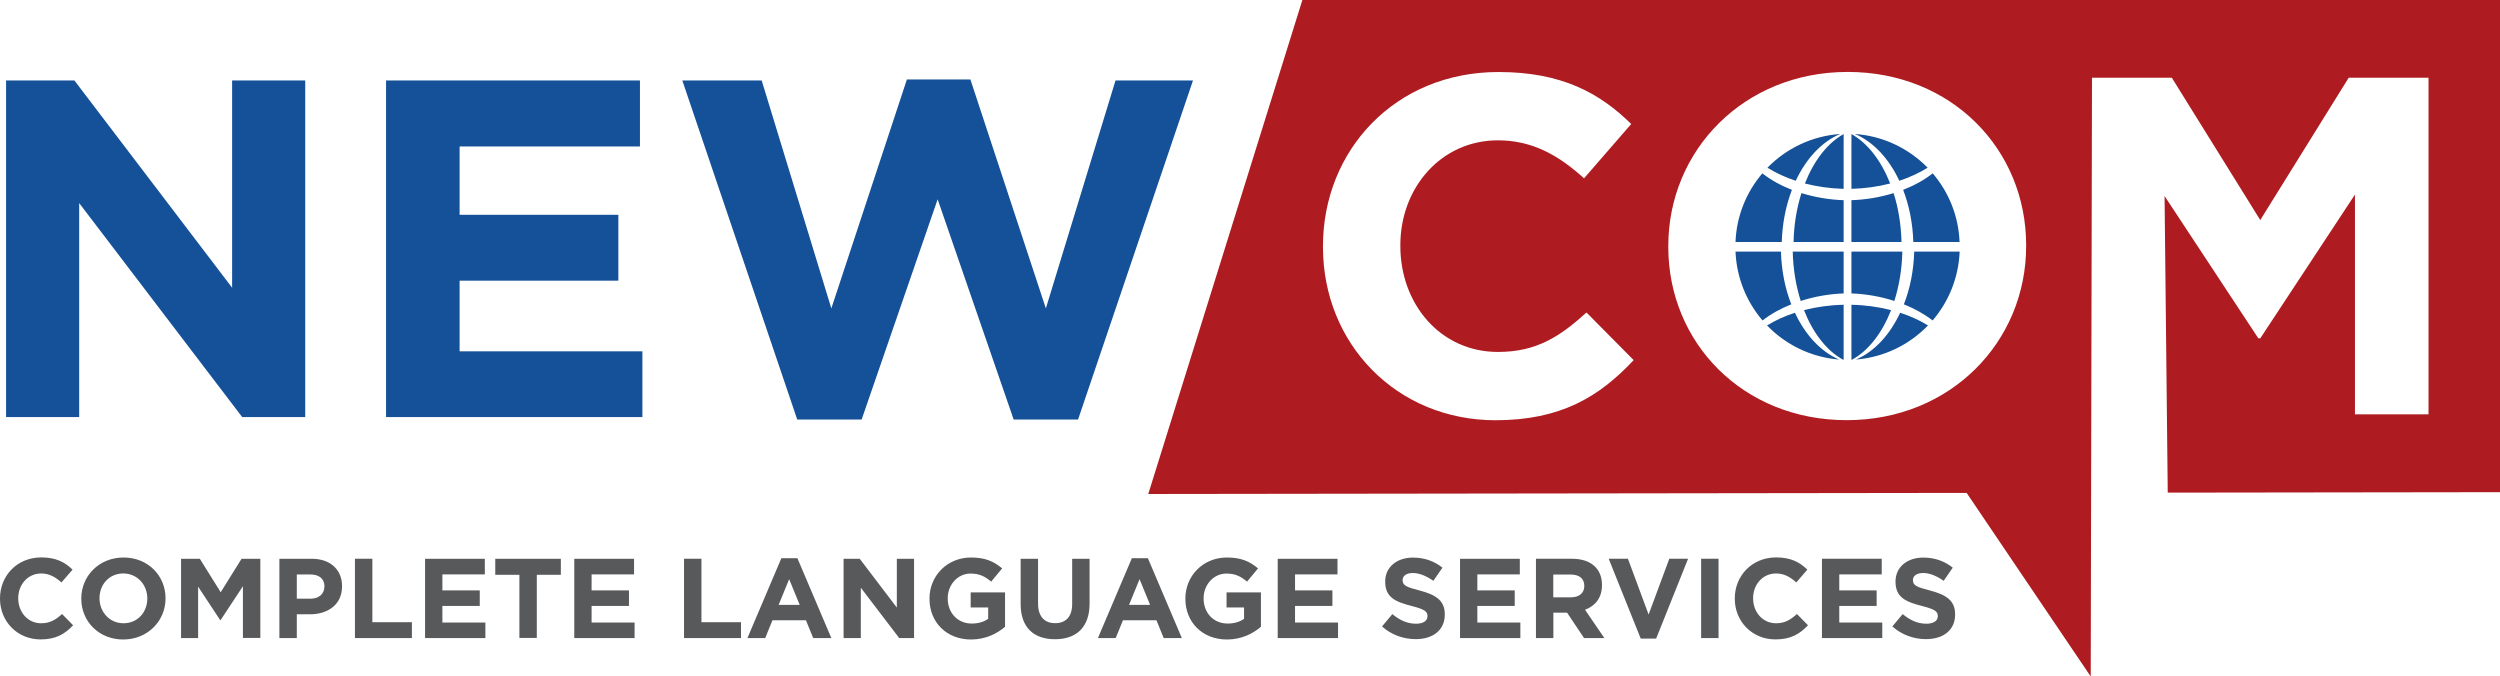<?xml version="1.0" encoding="UTF-8"?>
<svg enable-background="new 0 0 275.61 74.58" version="1.1" viewBox="0 0 275.61 74.58" xml:space="preserve" xmlns="http://www.w3.org/2000/svg">
<style type="text/css">
	.st0{fill:#58595B;}
	.st1{fill-rule:evenodd;clip-rule:evenodd;fill:#145198;}
	.st2{fill-rule:evenodd;clip-rule:evenodd;fill:#AE1C21;}
</style>
<path class="st0" d="m215.54 67.75v-0.03c0-1.52-1-2.16-2.77-2.62-1.51-0.39-1.88-0.57-1.88-1.15v-0.02c0-0.42 0.39-0.76 1.12-0.76 0.74 0 1.5 0.33 2.27 0.86l1-1.45c-0.89-0.71-1.97-1.11-3.25-1.11-1.78 0-3.06 1.05-3.06 2.63v0.03c0 1.73 1.14 2.22 2.9 2.67 1.46 0.37 1.76 0.62 1.76 1.11v0.03c0 0.51-0.47 0.82-1.26 0.82-1 0-1.82-0.41-2.61-1.06l-1.14 1.36c1.05 0.94 2.38 1.4 3.71 1.4 1.88 0 3.21-0.97 3.21-2.71m-8.03 2.59v-1.71h-4.74v-1.83h4.12v-1.71h-4.12v-1.77h4.68v-1.72h-6.59v8.74h6.65zm-8.19-1.41-1.22-1.24c-0.69 0.62-1.3 1.02-2.3 1.02-1.5 0-2.53-1.25-2.53-2.75v-0.02c0-1.5 1.06-2.72 2.53-2.72 0.87 0 1.56 0.38 2.23 0.99l1.22-1.41c-0.81-0.8-1.8-1.35-3.44-1.35-2.68 0-4.56 2.04-4.56 4.52v0.03c0 2.51 1.91 4.49 4.48 4.49 1.7 0 2.69-0.6 3.59-1.56zm-9.86 1.41v-8.74h-1.92v8.74h1.92zm-3.36-8.74h-2.07l-2.28 6.15-2.28-6.15h-2.12l3.53 8.8h1.7l3.52-8.8zm-11.44 3.01c0 0.74-0.54 1.24-1.47 1.24h-1.95v-2.51h1.91c0.94 0 1.51 0.42 1.51 1.25v0.02zm2.21 5.73-2.13-3.12c1.11-0.41 1.87-1.3 1.87-2.71v-0.03c0-1.8-1.24-2.88-3.29-2.88h-3.99v8.74h1.92v-2.8h1.51l1.87 2.8h2.24zm-9.26 0v-1.71h-4.74v-1.83h4.12v-1.71h-4.12v-1.77h4.68v-1.72h-6.59v8.74h6.65zm-8.33-2.59v-0.03c0-1.52-1-2.16-2.77-2.62-1.51-0.39-1.88-0.57-1.88-1.15v-0.02c0-0.42 0.39-0.76 1.12-0.76 0.74 0 1.5 0.33 2.27 0.86l1-1.45c-0.89-0.71-1.97-1.11-3.25-1.11-1.78 0-3.06 1.05-3.06 2.63v0.03c0 1.73 1.14 2.22 2.9 2.67 1.46 0.37 1.76 0.62 1.76 1.11v0.03c0 0.51-0.47 0.82-1.26 0.82-1 0-1.82-0.41-2.61-1.06l-1.14 1.36c1.05 0.94 2.38 1.4 3.71 1.4 1.89 0 3.21-0.97 3.21-2.71zm-11.77 2.59v-1.71h-4.74v-1.83h4.12v-1.71h-4.12v-1.77h4.68v-1.72h-6.59v8.74h6.65zm-8.5-1.24v-3.79h-3.79v1.66h1.93v1.25c-0.49 0.35-1.11 0.52-1.81 0.52-1.55 0-2.65-1.17-2.65-2.77v-0.02c0-1.49 1.11-2.72 2.51-2.72 1.01 0 1.61 0.33 2.28 0.89l1.21-1.46c-0.91-0.77-1.86-1.2-3.43-1.2-2.65 0-4.58 2.04-4.58 4.52v0.03c0 2.58 1.87 4.49 4.59 4.49 1.61-0.01 2.84-0.64 3.74-1.4zm-12.22-2.42h-2.32l1.16-2.83 1.16 2.83zm3.5 3.66-3.74-8.8h-1.77l-3.74 8.8h1.96l0.8-1.96h3.69l0.8 1.96h2zm-10.17-3.81v-4.93h-1.92v5c0 1.39-0.71 2.1-1.88 2.1s-1.88-0.74-1.88-2.16v-4.94h-1.92v4.99c0 2.57 1.43 3.88 3.78 3.88 2.34 0 3.82-1.29 3.82-3.94zm-9.32 2.57v-3.79h-3.79v1.66h1.93v1.25c-0.49 0.35-1.11 0.52-1.81 0.52-1.55 0-2.65-1.17-2.65-2.77v-0.02c0-1.49 1.11-2.72 2.51-2.72 1.01 0 1.61 0.33 2.28 0.89l1.21-1.46c-0.91-0.77-1.86-1.2-3.43-1.2-2.65 0-4.58 2.04-4.58 4.52v0.03c0 2.58 1.87 4.49 4.59 4.49 1.61-0.01 2.84-0.64 3.74-1.4zm-10.03 1.24v-8.74h-1.9v5.38l-4.09-5.38h-1.78v8.74h1.9v-5.55l4.23 5.55h1.64zm-12.61-3.66h-2.32l1.16-2.83 1.16 2.83zm3.49 3.66-3.74-8.8h-1.77l-3.74 8.8h1.96l0.8-1.96h3.69l0.8 1.96h2zm-9.96 0v-1.75h-4.36v-6.99h-1.92v8.74h6.28zm-11.73 0v-1.71h-4.74v-1.83h4.12v-1.71h-4.12v-1.77h4.68v-1.72h-6.59v8.74h6.65zm-8.13-6.97v-1.77h-7.23v1.77h2.66v6.96h1.92v-6.96h2.65zm-8.32 6.97v-1.71h-4.74v-1.83h4.12v-1.71h-4.12v-1.77h4.68v-1.72h-6.59v8.74h6.65zm-8.1 0v-1.75h-4.36v-6.99h-1.92v8.74h6.28zm-9.65-5.66c0 0.75-0.56 1.32-1.52 1.32h-1.52v-2.67h1.49c0.96 0 1.56 0.46 1.56 1.32v0.03zm1.95-0.04v-0.02c0-1.79-1.26-3.02-3.34-3.02h-3.57v8.74h1.92v-2.62h1.46c1.95 0 3.53-1.05 3.53-3.08zm-9.01 5.7v-8.74h-2.07l-2.3 3.69-2.3-3.69h-2.07v8.74h1.88v-5.67l2.43 3.69h0.05l2.46-3.73v5.7h1.92zm-12.46-4.35c0 1.5-1.07 2.72-2.62 2.72s-2.65-1.25-2.65-2.75v-0.02c0-1.5 1.07-2.72 2.62-2.72s2.65 1.25 2.65 2.75v0.02zm2.01-0.02v-0.02c0-2.48-1.93-4.49-4.63-4.49s-4.66 2.04-4.66 4.52v0.03c0 2.48 1.93 4.49 4.63 4.49 2.7-0.01 4.66-2.05 4.66-4.53zm-10.19 2.96-1.22-1.24c-0.69 0.62-1.3 1.02-2.3 1.02-1.5 0-2.53-1.25-2.53-2.75v-0.02c0-1.5 1.06-2.72 2.53-2.72 0.87 0 1.56 0.38 2.23 0.99l1.23-1.41c-0.81-0.8-1.8-1.35-3.44-1.35-2.69 0-4.56 2.03-4.56 4.52v0.03c0 2.51 1.91 4.49 4.48 4.49 1.69 0 2.68-0.6 3.58-1.56z"/>
<path class="st1" d="M131.52,8.87h-8.54L115.3,34l-8.32-25.24h-7L91.65,34L83.97,8.87h-8.75l12.67,37.38h7.1l8.38-24.28l8.38,24.28  h7.1L131.52,8.87z M70.82,45.99v-7.26H50.67v-7.79h17.5v-7.26h-17.5v-7.53h19.88V8.87H42.56v37.11H70.82z M33.65,45.99V8.87h-8.06  v22.85L8.2,8.87H0.67v37.11h8.06V22.39l17.97,23.59H33.65z"/>
<path class="st2" d="m223.37 27.13v-0.11c0-10.55-8.22-19.09-19.67-19.09s-19.78 8.64-19.78 19.19v0.11c0 10.55 8.22 19.09 19.67 19.09s19.78-8.64 19.78-19.19m-43.27 12.57-5.2-5.25c-2.92 2.65-5.51 4.35-9.76 4.35-6.36 0-10.76-5.3-10.76-11.66v-0.11c0-6.36 4.51-11.56 10.76-11.56 3.71 0 6.63 1.59 9.49 4.19l5.2-5.99c-3.45-3.39-7.63-5.73-14.63-5.73-11.4 0-19.35 8.64-19.35 19.19v0.11c0 10.66 8.11 19.09 19.03 19.09 7.16-0.01 11.4-2.55 15.22-6.63zm-36.52-39.7h132.03v54.26l-36.63 0.05-0.35-32.7 10.34 15.69h0.21l10.44-15.85v24.23h8.11v-37.11h-8.8l-9.75 15.69-9.75-15.69h-8.8l-0.14 66.01-13.68-20.24-90.22 0.12 16.99-54.46z"/>
<path class="st1" d="m203.25 22.07v4.61h-5.52c0.04-1.93 0.35-3.76 0.87-5.39 1.52 0.47 3.12 0.73 4.65 0.78m0-7.29v6.04c-1.51-0.04-2.95-0.25-4.27-0.59 0.99-2.52 2.49-4.46 4.27-5.45zm-8.4 3.71c2.07-2.12 4.89-3.5 8.02-3.72-2.02 0.85-3.75 2.7-4.9 5.16-1.15-0.38-2.2-0.87-3.12-1.44zm-3.52 8.19c0.11-2.89 1.21-5.52 2.96-7.57 0.95 0.75 2.06 1.35 3.26 1.82-0.66 1.72-1.06 3.67-1.12 5.75h-5.1zm2.98 8.65c-1.76-2.06-2.86-4.69-2.98-7.59h5.01c0.06 2.11 0.46 4.08 1.14 5.81-1.16 0.46-2.24 1.05-3.17 1.78zm8.45 4.31c-3.11-0.25-5.91-1.64-7.95-3.76 0.9-0.56 1.93-1.03 3.07-1.4 1.15 2.46 2.87 4.31 4.88 5.16zm-4.24-6.46c-0.52-1.64-0.84-3.49-0.88-5.44h5.61v4.61c-1.51 0.05-3.16 0.32-4.73 0.83zm5.59-11.11v4.61h5.52c-0.05-1.93-0.35-3.76-0.87-5.39-1.52 0.47-3.12 0.73-4.65 0.78zm0-7.29v6.04c1.51-0.04 2.95-0.25 4.27-0.59-0.99-2.52-2.49-4.46-4.27-5.45zm8.4 3.71c-2.07-2.12-4.89-3.5-8.02-3.72 2.02 0.85 3.75 2.7 4.9 5.16 1.15-0.38 2.2-0.87 3.12-1.44zm3.52 8.19c-0.11-2.89-1.21-5.52-2.96-7.57-0.95 0.75-2.06 1.35-3.26 1.82 0.66 1.72 1.06 3.67 1.12 5.75h5.1zm-2.97 8.65c1.76-2.06 2.86-4.69 2.98-7.59h-5.01c-0.06 2.11-0.46 4.08-1.14 5.81 1.15 0.46 2.23 1.05 3.17 1.78zm-8.46 4.31c3.11-0.25 5.9-1.64 7.95-3.76-0.9-0.56-1.93-1.03-3.07-1.4-1.15 2.46-2.87 4.31-4.88 5.16zm4.24-6.46c0.52-1.64 0.84-3.49 0.88-5.44h-5.61v4.61c1.51 0.05 3.16 0.32 4.73 0.83zm-4.73 6.49c0.05-0.02 0.06-0.02 0.11-0.04 1.78-0.99 3.28-2.93 4.26-5.44-1.35-0.35-2.83-0.56-4.37-0.59v6.07zm-0.86 0c-0.05-0.02-0.06-0.02-0.11-0.04-1.78-0.99-3.28-2.93-4.26-5.44 1.35-0.35 2.83-0.56 4.37-0.59v6.07z"/>
</svg>
